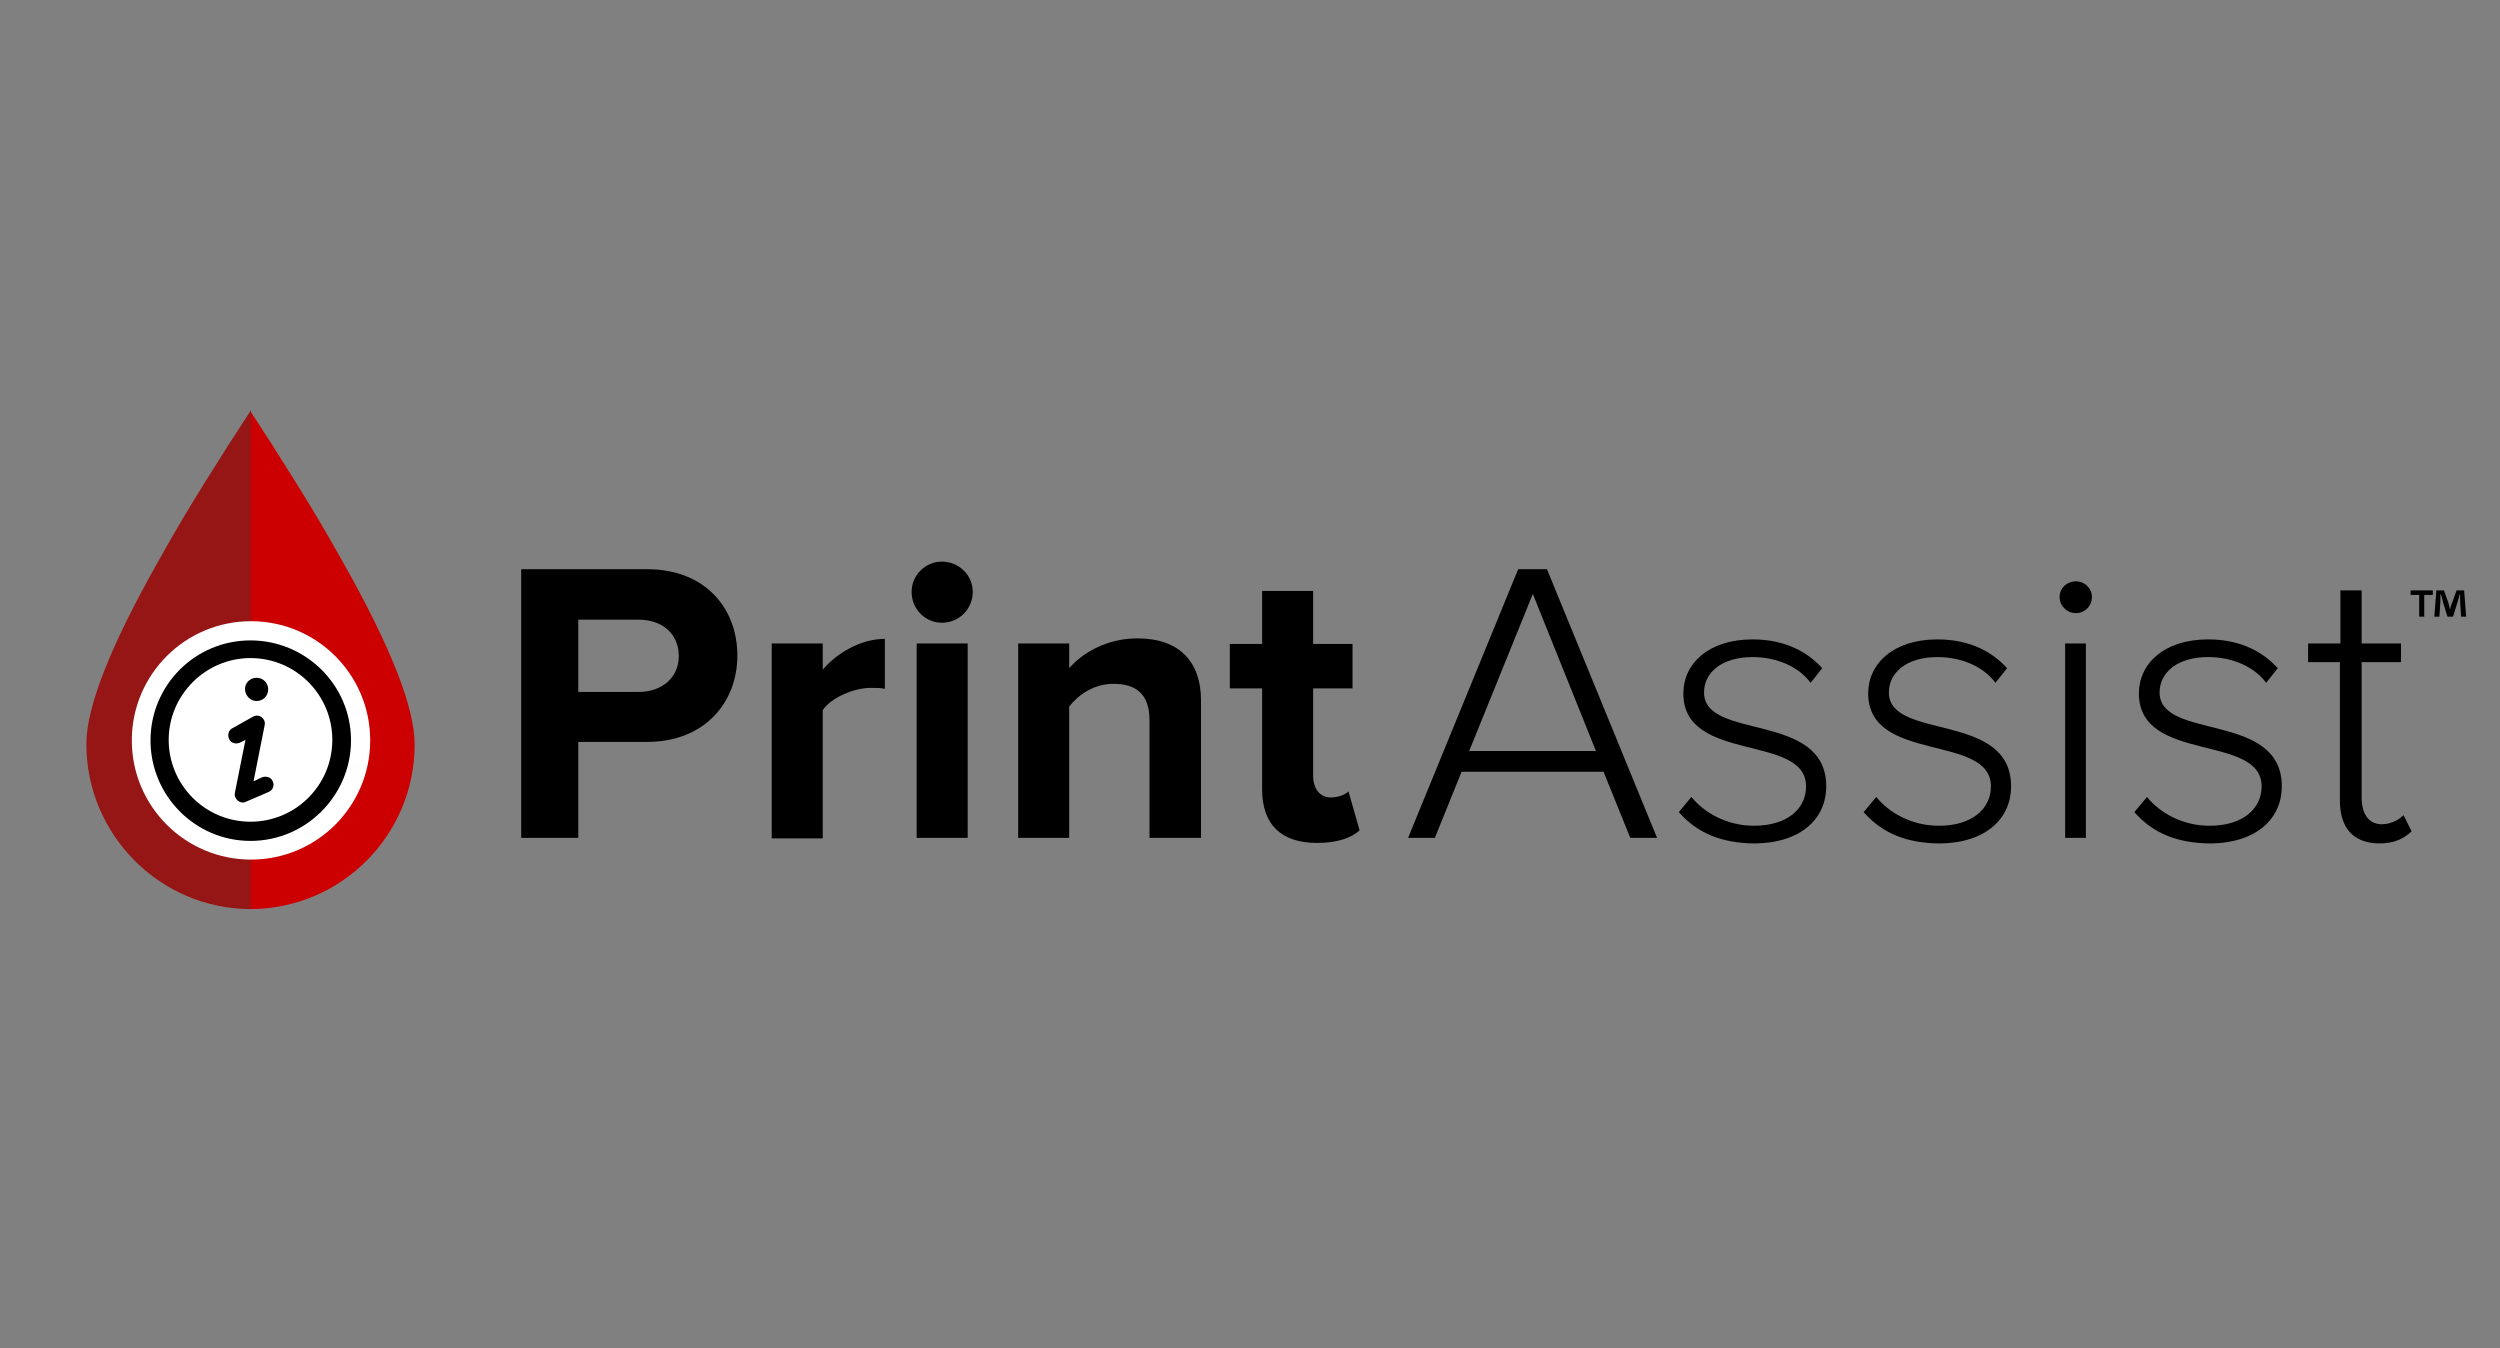 <?xml version="1.0" encoding="utf-8"?>
<!-- Generator: Adobe Illustrator 19.2.1, SVG Export Plug-In . SVG Version: 6.00 Build 0)  -->
<svg version="1.1" id="ARTWORK" xmlns="http://www.w3.org/2000/svg" xmlns:xlink="http://www.w3.org/1999/xlink" x="0px" y="0px"
	 viewBox="0 0 495 267" style="enable-background:new 0 0 495 267;" xml:space="preserve">
<rect x="0" y="0" width="495" height="267" fill="#808080" stroke="none"/>
<style type="text/css">
	.st0{fill:#CC0000;}
	.st1{fill:#951615;}
	.st2{fill:#FFFFFF;}
</style>
<g>
	<g>
		<path class="st0" d="M49.6,130.3c9.9,0.1,16.6,8.3,16.2,17c-0.6,9.8-8.8,15.6-16.3,15.5l0,17.2c18,0,32.6-14.6,32.6-32.6
			c0-7.2-4.6-19.1-14.2-36.1c-6.7-12.1-13.4-22.1-13.6-22.6l-4.8-7.4L49.6,130.3z"/>
		<path class="st1" d="M49.7,130.3c-9.6,0.1-16.7,8-16.3,17.1c0.4,8.5,7.5,15.4,16.3,15.4V180c-18,0-32.6-14.7-32.6-32.7
			c0-7.2,4.6-19.1,14.2-36.1c6.7-12.1,13.4-22.1,13.6-22.6l4.8-7.4L49.7,130.3z"/>
		<circle class="st2" cx="49.7" cy="146.6" r="23.6"/>
		<path d="M49.6,166.5c11,0,19.9-9,19.9-19.9c0-11-9-19.8-19.9-19.8c-11,0-19.8,8.9-19.8,19.8C29.8,157.5,38.6,166.5,49.6,166.5
			L49.6,166.5z M49.6,130.3c9,0,16.2,7.3,16.2,16.2c0,9-7.3,16.2-16.2,16.2c-9,0-16.2-7.3-16.2-16.2
			C33.4,137.6,40.7,130.3,49.6,130.3L49.6,130.3z M49.6,130.3 M51.9,153.9l-1.7,0.8l2.2-11.1c0.3-1.2-1-2.4-2.3-1.7l-4.1,2.3
			c-0.8,0.4-1,1.4-0.6,2.2c0.4,0.8,1.4,1,2.2,0.6l1-0.5L46.5,157c-0.2,0.9,0.6,1.9,1.6,1.9c0.3,0,0.5-0.1,0.7-0.2l4.4-1.9
			c0.8-0.3,1.2-1.3,0.8-2.1C53.7,153.9,52.7,153.6,51.9,153.9L51.9,153.9z M51.9,153.9 M50.8,138.8c1.3,0,2.3-1,2.3-2.3
			c0-1.3-1-2.3-2.3-2.3c-1.3,0-2.3,1-2.3,2.3C48.6,137.8,49.6,138.8,50.8,138.8L50.8,138.8z M50.8,138.8"/>
	</g>
	<g>
		<path d="M103.2,165.9v-53.2h24.9c11.6,0,17.9,7.8,17.9,17.1c0,9.2-6.4,17.1-17.9,17.1h-13.6v19H103.2z M134.4,129.9
			c0-4.5-3.4-7.2-7.9-7.2h-12V137h12C130.9,137,134.4,134.3,134.4,129.9z"/>
		<path d="M152.8,165.9v-38.5h10.1v5.2c2.8-3.3,7.5-6.1,12.3-6.1v9.9c-0.7-0.2-1.6-0.2-2.8-0.2c-3.3,0-7.8,1.9-9.5,4.4v25.4H152.8z"
			/>
		<path d="M180.5,117.2c0-3.3,2.7-6,6-6c3.3,0,6.1,2.6,6.1,6s-2.7,6.1-6.1,6.1C183.2,123.3,180.5,120.6,180.5,117.2z M181.5,165.9
			v-38.5h10.1v38.5H181.5z"/>
		<path d="M227.6,165.9v-23.3c0-5.3-2.8-7.2-7.1-7.2c-4,0-7,2.2-8.8,4.5v26h-10.1v-38.5h10.1v4.9c2.5-2.9,7.3-5.9,13.5-5.9
			c8.5,0,12.6,4.8,12.6,12.3v27.2H227.6z"/>
		<path d="M249.9,156.3v-20h-6.4v-8.8h6.4v-10.5H260v10.5h7.8v8.8H260v17.3c0,2.5,1.3,4.3,3.5,4.3c1.5,0,2.9-0.6,3.5-1.2l2.2,7.7
			c-1.5,1.4-4.2,2.5-8.4,2.5C253.6,166.9,249.9,163.2,249.9,156.3z"/>
		<path d="M322.8,165.9l-5.3-13.1h-28.1l-5.3,13.1h-5.3l21.8-53.2h5.7l21.8,53.2H322.8z M303.5,117.6l-12.6,31.1H316L303.5,117.6z"
			/>
		<path d="M332.4,160.8l2.5-3c2.5,3.1,7,5.7,12.4,5.7c6.5,0,10.3-3.3,10.3-7.8c0-10.5-24.3-4.5-24.3-18.4c0-5.9,5-10.7,13.7-10.7
			c6.6,0,11,2.6,13.8,5.7l-2.3,2.9c-2.2-3-6.4-5.1-11.5-5.1c-6,0-9.6,3-9.6,7c0,9.6,24.2,3.7,24.2,18.6c0,6.2-4.8,11.3-14.4,11.3
			C341,166.9,336.2,165.1,332.4,160.8z"/>
		<path d="M369,160.8l2.5-3c2.5,3.1,7,5.7,12.4,5.7c6.5,0,10.3-3.3,10.3-7.8c0-10.5-24.3-4.5-24.3-18.4c0-5.9,5-10.7,13.7-10.7
			c6.6,0,11,2.6,13.8,5.7l-2.3,2.9c-2.2-3-6.4-5.1-11.5-5.1c-6,0-9.6,3-9.6,7c0,9.6,24.2,3.7,24.2,18.6c0,6.2-4.8,11.3-14.4,11.3
			C377.6,166.9,372.8,165.1,369,160.8z"/>
		<path d="M407.8,118.2c0-1.8,1.5-3.1,3.2-3.1c1.8,0,3.2,1.4,3.2,3.1c0,1.8-1.4,3.2-3.2,3.2C409.3,121.4,407.8,120,407.8,118.2z
			 M408.9,165.9v-38.5h4.1v38.5H408.9z"/>
		<path d="M422.6,160.8l2.5-3c2.5,3.1,7,5.7,12.4,5.7c6.5,0,10.3-3.3,10.3-7.8c0-10.5-24.3-4.5-24.3-18.4c0-5.9,5-10.7,13.7-10.7
			c6.6,0,11,2.6,13.8,5.7l-2.3,2.9c-2.2-3-6.4-5.1-11.5-5.1c-6,0-9.6,3-9.6,7c0,9.6,24.2,3.7,24.2,18.6c0,6.2-4.8,11.3-14.4,11.3
			C431.2,166.9,426.4,165.1,422.6,160.8z"/>
		<path d="M463.3,158.5v-27.4H457v-3.7h6.4v-10.5h4.2v10.5h7.8v3.7h-7.8v26.8c0,3.1,1.3,5.3,4,5.3c1.8,0,3.4-0.9,4.3-1.8l1.6,3.2
			c-1.5,1.4-3.3,2.4-6.5,2.4C465.8,166.9,463.3,163.8,463.3,158.5z"/>
	</g>
</g>
<g>
	<path d="M481.7,116.9v0.9H480v4.3h-1v-4.3h-1.7v-0.9H481.7z M487.3,122.1l-0.2-3c0-0.4,0-0.9,0-1.4H487c-0.1,0.5-0.3,1.1-0.4,1.5
		l-0.9,2.9h-1.1l-0.9-2.9c-0.1-0.4-0.2-1-0.4-1.5h-0.1c0,0.5,0,1,0,1.4l-0.2,3h-1l0.4-5.2h1.5l0.9,2.5c0.1,0.4,0.2,0.8,0.3,1.3h0
		c0.1-0.5,0.2-0.9,0.4-1.3l0.9-2.5h1.5l0.4,5.2H487.3z"/>
</g>
</svg>

